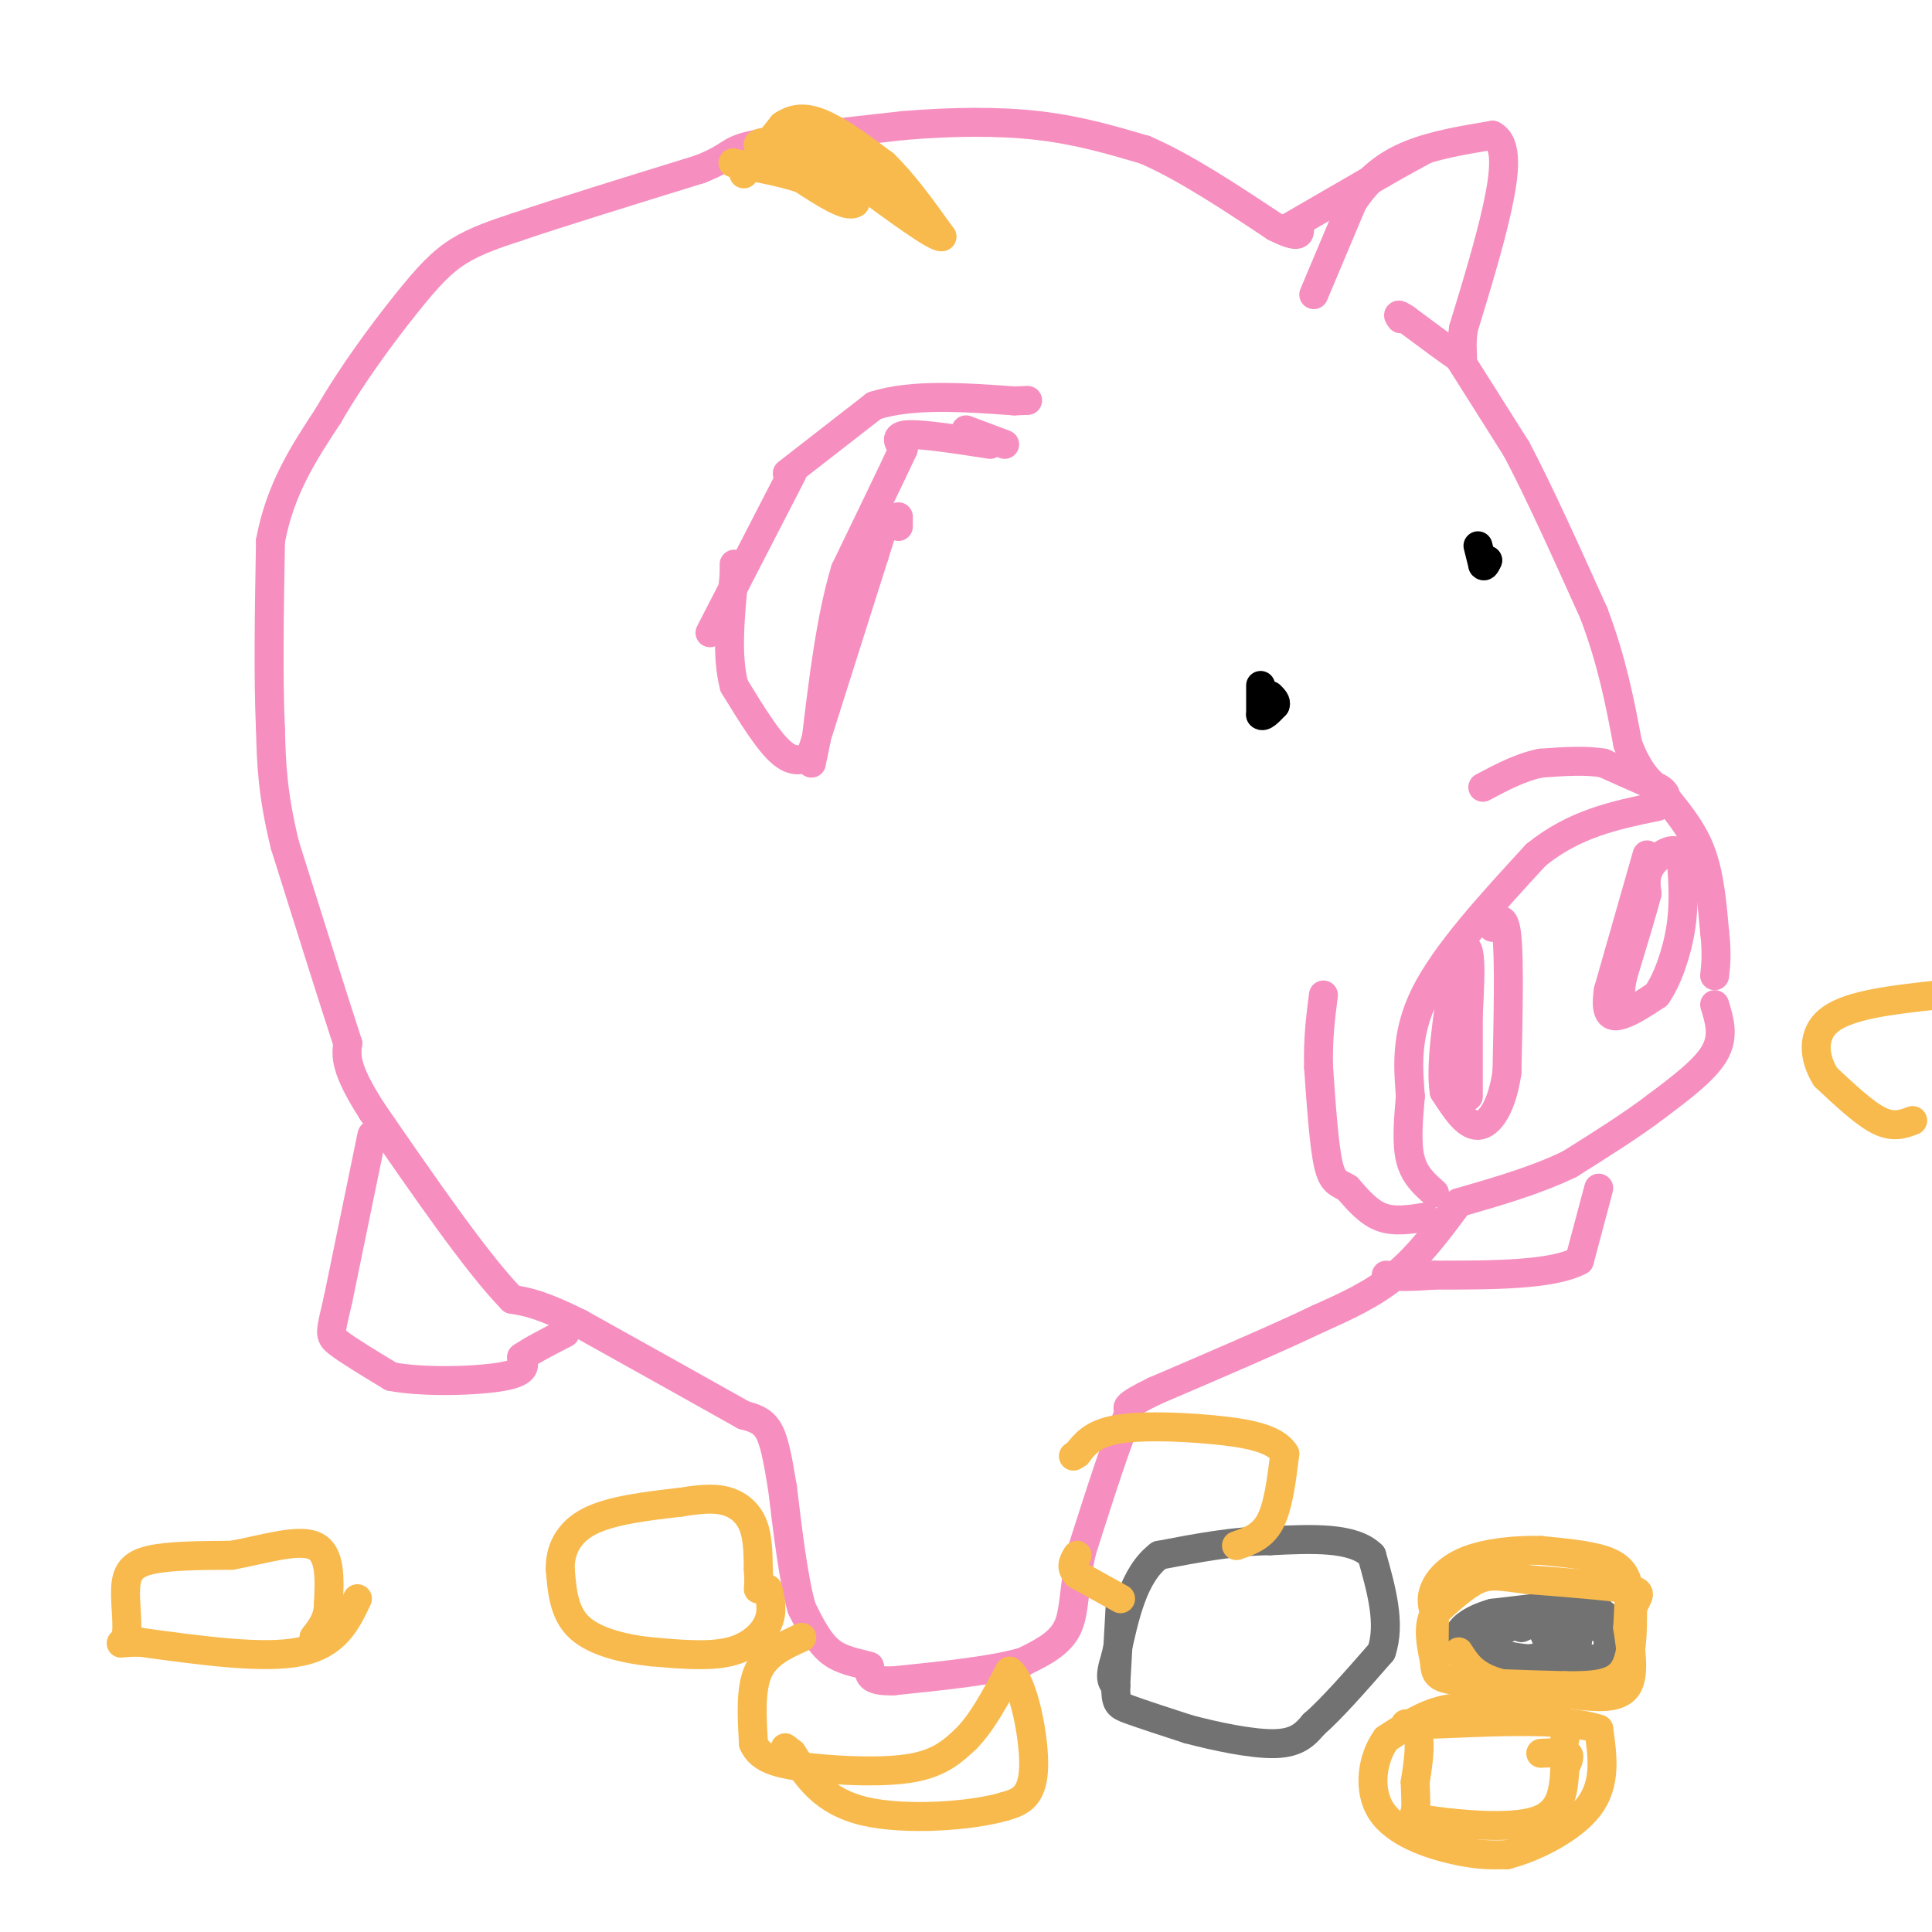 <svg viewBox='0 0 400 400' version='1.1' xmlns='http://www.w3.org/2000/svg' xmlns:xlink='http://www.w3.org/1999/xlink'><g fill='none' stroke='#F68FBF' stroke-width='6' stroke-linecap='round' stroke-linejoin='round'><path d='M168,158c0.000,0.000 0.000,-2.000 0,-2'/><path d='M168,156c0.000,-0.333 0.000,-0.167 0,0'/><path d='M168,156c0.000,0.000 13.000,-41.000 13,-41'/><path d='M181,115c2.167,-6.833 1.083,-3.417 0,0'/><path d='M186,109c0.000,0.000 0.000,-2.000 0,-2'/><path d='M208,92c0.000,0.000 -8.000,-3.000 -8,-3'/><path d='M205,92c-7.000,-1.083 -14.000,-2.167 -17,-2c-3.000,0.167 -2.000,1.583 -1,3'/><path d='M187,93c-2.167,4.667 -7.083,14.833 -12,25'/><path d='M175,118c-3.000,10.000 -4.500,22.500 -6,35'/><path d='M169,153c-1.167,6.333 -1.083,4.667 -1,3'/><path d='M168,156c-1.044,1.089 -3.156,2.311 -6,0c-2.844,-2.311 -6.422,-8.156 -10,-14'/><path d='M152,142c-1.667,-6.167 -0.833,-14.583 0,-23'/><path d='M152,119c0.000,-3.833 0.000,-1.917 0,0'/><path d='M163,98c0.000,0.000 18.000,-14.000 18,-14'/><path d='M181,84c7.833,-2.500 18.417,-1.750 29,-1'/><path d='M210,83c4.833,-0.167 2.417,-0.083 0,0'/><path d='M164,98c0.000,0.000 -17.000,33.000 -17,33'/><path d='M272,61c0.000,0.000 8.000,-19.000 8,-19'/><path d='M280,42c3.156,-5.000 7.044,-8.000 12,-10c4.956,-2.000 10.978,-3.000 17,-4'/><path d='M309,28c3.178,1.600 2.622,7.600 1,15c-1.622,7.400 -4.311,16.200 -7,25'/><path d='M303,68c-0.822,5.578 0.622,7.022 -1,6c-1.622,-1.022 -6.311,-4.511 -11,-8'/><path d='M291,66c-2.000,-1.333 -1.500,-0.667 -1,0'/><path d='M302,74c0.000,0.000 12.000,19.000 12,19'/><path d='M314,93c4.667,8.833 10.333,21.417 16,34'/><path d='M330,127c3.833,10.167 5.417,18.583 7,27'/><path d='M337,154c2.333,6.167 4.667,8.083 7,10'/><path d='M344,164c2.733,3.467 6.067,7.133 8,12c1.933,4.867 2.467,10.933 3,17'/><path d='M355,193c0.500,4.333 0.250,6.667 0,9'/><path d='M355,208c1.000,3.250 2.000,6.500 0,10c-2.000,3.500 -7.000,7.250 -12,11'/><path d='M343,229c-5.000,3.833 -11.500,7.917 -18,12'/><path d='M325,241c-6.833,3.333 -14.917,5.667 -23,8'/><path d='M302,249c-4.083,5.500 -8.167,11.000 -13,15c-4.833,4.000 -10.417,6.500 -16,9'/><path d='M273,273c-8.333,4.000 -21.167,9.500 -34,15'/><path d='M239,288c-6.500,3.167 -5.750,3.583 -5,4'/><path d='M234,292c-2.500,5.500 -6.250,17.250 -10,29'/><path d='M224,321c-1.822,7.756 -1.378,12.644 -3,16c-1.622,3.356 -5.311,5.178 -9,7'/><path d='M212,344c-6.000,1.833 -16.500,2.917 -27,4'/><path d='M185,348c-5.333,0.167 -5.167,-1.417 -5,-3'/><path d='M180,345c-2.289,-0.733 -5.511,-1.067 -8,-3c-2.489,-1.933 -4.244,-5.467 -6,-9'/><path d='M166,333c-1.667,-5.667 -2.833,-15.333 -4,-25'/><path d='M162,308c-1.067,-6.422 -1.733,-9.978 -3,-12c-1.267,-2.022 -3.133,-2.511 -5,-3'/><path d='M154,293c-6.500,-3.667 -20.250,-11.333 -34,-19'/><path d='M120,274c-8.000,-4.000 -11.000,-4.500 -14,-5'/><path d='M106,269c-7.167,-7.333 -18.083,-23.167 -29,-39'/><path d='M77,230c-5.667,-8.833 -5.333,-11.417 -5,-14'/><path d='M72,216c-3.000,-9.167 -8.000,-25.083 -13,-41'/><path d='M59,175c-2.667,-10.833 -2.833,-17.417 -3,-24'/><path d='M56,151c-0.500,-10.500 -0.250,-24.750 0,-39'/><path d='M56,112c2.000,-10.833 7.000,-18.417 12,-26'/><path d='M68,86c4.964,-8.631 11.375,-17.208 16,-23c4.625,-5.792 7.464,-8.798 11,-11c3.536,-2.202 7.768,-3.601 12,-5'/><path d='M107,47c8.333,-2.833 23.167,-7.417 38,-12'/><path d='M145,35c6.978,-2.800 5.422,-3.800 11,-5c5.578,-1.200 18.289,-2.600 31,-4'/><path d='M187,26c10.067,-0.844 19.733,-0.956 28,0c8.267,0.956 15.133,2.978 22,5'/><path d='M237,31c8.167,3.500 17.583,9.750 27,16'/><path d='M264,47c5.333,2.667 5.167,1.333 5,0'/><path d='M267,47c0.000,0.000 19.000,-11.000 19,-11'/><path d='M286,36c4.667,-2.667 6.833,-3.833 9,-5'/><path d='M297,247c-2.083,-1.833 -4.167,-3.667 -5,-7c-0.833,-3.333 -0.417,-8.167 0,-13'/><path d='M292,227c-0.356,-5.400 -1.244,-12.400 3,-21c4.244,-8.600 13.622,-18.800 23,-29'/><path d='M318,177c8.000,-6.500 16.500,-8.250 25,-10'/><path d='M343,167c3.844,-2.489 0.956,-3.711 -2,-5c-2.956,-1.289 -5.978,-2.644 -9,-4'/><path d='M332,158c-3.667,-0.667 -8.333,-0.333 -13,0'/><path d='M319,158c-4.167,0.833 -8.083,2.917 -12,5'/><path d='M295,252c-3.167,0.500 -6.333,1.000 -9,0c-2.667,-1.000 -4.833,-3.500 -7,-6'/><path d='M279,246c-1.889,-1.156 -3.111,-1.044 -4,-5c-0.889,-3.956 -1.444,-11.978 -2,-20'/><path d='M273,221c-0.167,-5.833 0.417,-10.417 1,-15'/><path d='M309,192c1.250,-1.500 2.500,-3.000 3,2c0.500,5.000 0.250,16.500 0,28'/><path d='M312,222c-1.022,7.111 -3.578,10.889 -6,11c-2.422,0.111 -4.711,-3.444 -7,-7'/><path d='M299,226c-0.833,-5.167 0.583,-14.583 2,-24'/><path d='M301,202c0.978,-5.422 2.422,-6.978 3,-5c0.578,1.978 0.289,7.489 0,13'/><path d='M304,210c0.000,5.000 0.000,11.000 0,17'/><path d='M341,177c0.000,0.000 -8.000,28.000 -8,28'/><path d='M333,205c-0.889,5.644 0.889,5.756 3,5c2.111,-0.756 4.556,-2.378 7,-4'/><path d='M343,206c2.200,-3.067 4.200,-8.733 5,-14c0.800,-5.267 0.400,-10.133 0,-15'/><path d='M348,177c-1.289,-2.156 -4.511,-0.044 -6,2c-1.489,2.044 -1.244,4.022 -1,6'/><path d='M341,185c-1.000,3.833 -3.000,10.417 -5,17'/><path d='M336,202c-0.833,3.833 -0.417,4.917 0,6'/><path d='M336,208c0.000,1.167 0.000,1.083 0,1'/><path d='M331,246c0.000,0.000 -4.000,15.000 -4,15'/><path d='M327,261c-5.667,3.000 -17.833,3.000 -30,3'/><path d='M297,264c-6.667,0.500 -8.333,0.250 -10,0'/><path d='M77,235c0.000,0.000 -7.000,34.000 -7,34'/><path d='M70,269c-1.578,6.978 -2.022,7.422 0,9c2.022,1.578 6.511,4.289 11,7'/><path d='M81,285c6.644,1.267 17.756,0.933 23,0c5.244,-0.933 4.622,-2.467 4,-4'/><path d='M108,281c2.167,-1.500 5.583,-3.250 9,-5'/></g>
<g fill='none' stroke='#000000' stroke-width='6' stroke-linecap='round' stroke-linejoin='round'><path d='M261,145c0.000,-1.750 0.000,-3.500 0,-3c0.000,0.500 0.000,3.250 0,6'/><path d='M261,148c0.500,0.667 1.750,-0.667 3,-2'/><path d='M264,146c0.333,-0.667 -0.333,-1.333 -1,-2'/><path d='M306,113c0.000,0.000 1.000,4.000 1,4'/><path d='M307,117c0.333,0.500 0.667,-0.250 1,-1'/><path d='M308,116c0.167,-0.167 0.083,-0.083 0,0'/></g>
<g fill='none' stroke='#727272' stroke-width='6' stroke-linecap='round' stroke-linejoin='round'><path d='M232,331c0.000,0.000 -1.000,18.000 -1,18'/><path d='M231,349c-0.022,3.733 0.422,4.067 3,5c2.578,0.933 7.289,2.467 12,4'/><path d='M246,358c5.511,1.467 13.289,3.133 18,3c4.711,-0.133 6.356,-2.067 8,-4'/><path d='M272,357c3.667,-3.167 8.833,-9.083 14,-15'/><path d='M286,342c2.000,-5.833 0.000,-12.917 -2,-20'/><path d='M284,322c-3.833,-3.833 -12.417,-3.417 -21,-3'/><path d='M263,319c-7.333,0.000 -15.167,1.500 -23,3'/><path d='M240,322c-5.333,4.000 -7.167,12.500 -9,21'/><path d='M231,343c-1.500,4.500 -0.750,5.250 0,6'/><path d='M326,332c0.000,0.000 -17.000,2.000 -17,2'/><path d='M309,334c-4.467,1.244 -7.133,3.356 -7,5c0.133,1.644 3.067,2.822 6,4'/><path d='M308,343c4.889,2.356 14.111,6.244 19,6c4.889,-0.244 5.444,-4.622 6,-9'/><path d='M333,340c0.978,-3.089 0.422,-6.311 -4,-7c-4.422,-0.689 -12.711,1.156 -21,3'/><path d='M308,336c-3.619,1.679 -2.167,4.375 -1,6c1.167,1.625 2.048,2.179 5,2c2.952,-0.179 7.976,-1.089 13,-2'/><path d='M325,342c2.432,-1.461 2.013,-4.113 0,-6c-2.013,-1.887 -5.619,-3.008 -9,-2c-3.381,1.008 -6.537,4.145 -7,6c-0.463,1.855 1.769,2.427 4,3'/><path d='M313,343c4.869,0.833 15.042,1.417 19,0c3.958,-1.417 1.702,-4.833 -1,-6c-2.702,-1.167 -5.851,-0.083 -9,1'/><path d='M322,338c-1.548,1.357 -0.917,4.250 -1,4c-0.083,-0.250 -0.881,-3.643 -2,-5c-1.119,-1.357 -2.560,-0.679 -4,0'/><path d='M312,337c0.000,0.000 0.100,0.100 0.1,0.1'/></g>
<g fill='none' stroke='#F8BA4D' stroke-width='6' stroke-linecap='round' stroke-linejoin='round'><path d='M154,36c0.000,0.000 8.000,-10.000 8,-10'/><path d='M162,26c2.711,-1.911 5.489,-1.689 9,0c3.511,1.689 7.756,4.844 12,8'/><path d='M183,34c4.000,3.833 8.000,9.417 12,15'/><path d='M195,49c-1.000,0.500 -9.500,-5.750 -18,-12'/><path d='M177,37c-6.333,-3.167 -13.167,-5.083 -20,-7'/><path d='M157,30c-0.333,-1.167 8.833,-0.583 18,0'/><path d='M175,30c3.333,2.000 2.667,7.000 2,12'/><path d='M177,42c-1.500,1.167 -6.250,-1.917 -11,-5'/><path d='M166,37c-4.000,-1.333 -8.500,-2.167 -13,-3'/><path d='M153,34c-2.167,-0.500 -1.083,-0.250 0,0'/><path d='M302,342c1.417,2.250 2.833,4.500 7,6c4.167,1.500 11.083,2.250 18,3'/><path d='M327,351c5.022,0.556 8.578,0.444 10,-2c1.422,-2.444 0.711,-7.222 0,-12'/><path d='M337,337c0.143,-3.619 0.500,-6.667 0,-9c-0.500,-2.333 -1.857,-3.952 -5,-5c-3.143,-1.048 -8.071,-1.524 -13,-2'/><path d='M319,321c-4.988,-0.155 -10.958,0.458 -15,2c-4.042,1.542 -6.155,4.012 -7,6c-0.845,1.988 -0.423,3.494 0,5'/><path d='M297,334c-0.036,2.810 -0.125,7.333 0,10c0.125,2.667 0.464,3.476 5,4c4.536,0.524 13.268,0.762 22,1'/><path d='M324,349c6.000,0.067 10.000,-0.267 12,-3c2.000,-2.733 2.000,-7.867 2,-13'/><path d='M338,333c1.022,-2.822 2.578,-3.378 -1,-4c-3.578,-0.622 -12.289,-1.311 -21,-2'/><path d='M316,327c-5.089,-0.622 -7.311,-1.178 -10,0c-2.689,1.178 -5.844,4.089 -9,7'/><path d='M297,334c-1.500,2.833 -0.750,6.417 0,10'/><path d='M324,360c-0.030,-2.036 -0.060,-4.071 -2,-5c-1.940,-0.929 -5.792,-0.750 -10,-1c-4.208,-0.250 -8.774,-0.929 -13,0c-4.226,0.929 -8.113,3.464 -12,6'/><path d='M287,360c-2.845,3.857 -3.958,10.500 -1,15c2.958,4.500 9.988,6.857 15,8c5.012,1.143 8.006,1.071 11,1'/><path d='M312,384c5.400,-1.356 13.400,-5.244 17,-10c3.600,-4.756 2.800,-10.378 2,-16'/><path d='M331,358c-7.429,-2.631 -27.000,-1.208 -35,-1c-8.000,0.208 -4.429,-0.798 -3,1c1.429,1.798 0.714,6.399 0,11'/><path d='M293,369c0.073,2.974 0.257,4.911 0,6c-0.257,1.089 -0.954,1.332 4,2c4.954,0.668 15.558,1.762 21,0c5.442,-1.762 5.721,-6.381 6,-11'/><path d='M324,366c1.156,-2.378 1.044,-2.822 0,-3c-1.044,-0.178 -3.022,-0.089 -5,0'/><path d='M159,329c0.533,2.289 1.067,4.578 0,7c-1.067,2.422 -3.733,4.978 -8,6c-4.267,1.022 -10.133,0.511 -16,0'/><path d='M135,342c-5.644,-0.578 -11.756,-2.022 -15,-5c-3.244,-2.978 -3.622,-7.489 -4,-12'/><path d='M116,325c-0.133,-3.911 1.533,-7.689 6,-10c4.467,-2.311 11.733,-3.156 19,-4'/><path d='M141,311c4.917,-0.810 7.708,-0.833 10,0c2.292,0.833 4.083,2.524 5,5c0.917,2.476 0.958,5.738 1,9'/><path d='M157,325c0.167,2.167 0.083,3.083 0,4'/><path d='M74,331c-2.250,4.750 -4.500,9.500 -12,11c-7.500,1.500 -20.250,-0.250 -33,-2'/><path d='M29,340c-5.759,-0.022 -3.657,0.922 -3,-1c0.657,-1.922 -0.131,-6.710 0,-10c0.131,-3.290 1.180,-5.083 5,-6c3.820,-0.917 10.410,-0.959 17,-1'/><path d='M48,322c6.289,-1.133 13.511,-3.467 17,-2c3.489,1.467 3.244,6.733 3,12'/><path d='M68,332c0.000,3.167 -1.500,5.083 -3,7'/><path d='M166,339c-3.667,1.667 -7.333,3.333 -9,7c-1.667,3.667 -1.333,9.333 -1,15'/><path d='M156,361c1.440,3.381 5.542,4.333 12,5c6.458,0.667 15.274,1.048 21,0c5.726,-1.048 8.363,-3.524 11,-6'/><path d='M200,360c3.333,-3.333 6.167,-8.667 9,-14'/><path d='M209,346c2.778,1.911 5.222,13.689 5,20c-0.222,6.311 -3.111,7.156 -6,8'/><path d='M208,374c-6.711,2.000 -20.489,3.000 -29,1c-8.511,-2.000 -11.756,-7.000 -15,-12'/><path d='M164,363c-2.500,-2.000 -1.250,-1.000 0,0'/><path d='M256,320c2.667,-0.917 5.333,-1.833 7,-5c1.667,-3.167 2.333,-8.583 3,-14'/><path d='M266,301c-1.833,-3.238 -7.917,-4.333 -15,-5c-7.083,-0.667 -15.167,-0.905 -20,0c-4.833,0.905 -6.417,2.952 -8,5'/><path d='M223,301c-1.333,0.833 -0.667,0.417 0,0'/><path d='M232,331c0.000,0.000 -9.000,-5.000 -9,-5'/><path d='M223,326c-1.500,-1.500 -0.750,-2.750 0,-4'/><path d='M396,232c-2.000,0.750 -4.000,1.500 -7,0c-3.000,-1.500 -7.000,-5.250 -11,-9'/><path d='M378,223c-2.467,-3.844 -3.133,-8.956 1,-12c4.133,-3.044 13.067,-4.022 22,-5'/></g>
</svg>